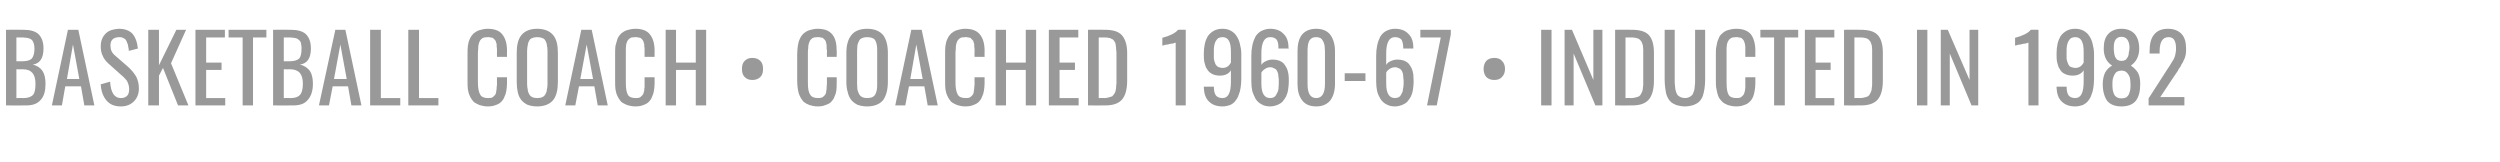 <?xml version="1.0" standalone="no"?><!DOCTYPE svg PUBLIC "-//W3C//DTD SVG 1.1//EN" "http://www.w3.org/Graphics/SVG/1.1/DTD/svg11.dtd"><svg xmlns="http://www.w3.org/2000/svg" version="1.1" width="747px" height="48.5px" viewBox="0 -1 747 48.5" style="top:-1px"><desc>BASKETBALL COACH • COACHED 1960 67 • INDUCTED IN 1982</desc><defs/><g id="Polygon72237"><path d="m4.9 17.3c0 0 1.89.02 1.9 0c1.3 0 2.2-.3 2.7-.8c.5-.6.8-1.6.8-3c0-.4-.1-.8-.1-1.1c-.1-.4-.2-.7-.3-.9c-.1-.2-.2-.4-.4-.6c-.2-.1-.4-.3-.7-.4c-.2-.1-.4-.1-.8-.2c-.4 0-.7-.1-1-.1c-.4 0-.8 0-1.3 0c-.03 0-.8 0-.8 0l0 7.1zm0 11c0 0 2.17-.04 2.2 0c1.3 0 2.3-.4 2.8-1c.5-.6.7-1.7.7-3.3c0-1.4-.3-2.5-.9-3.2c-.6-.7-1.5-1.1-2.9-1.1c.01.03-1.9 0-1.9 0l0 8.6zm-3.1 2.2l0-22.6c0 0 5.16-.04 5.2 0c2 0 3.5.4 4.5 1.3c1 1 1.5 2.4 1.5 4.3c0 2.9-1.1 4.5-3.2 4.8c1.3.3 2.3 1 2.9 1.9c.6.9.9 2.2.9 3.8c0 2.1-.4 3.7-1.4 4.8c-1 1.2-2.4 1.7-4.4 1.7c.01.03-6 0-6 0zm18.2-7.9l3.7 0l-1.9-10.3l-1.8 10.3zm-4.5 7.9l4.8-22.6l3.1 0l4.8 22.6l-3 0l-1-5.7l-4.7 0l-1 5.7l-3 0zm20.6.3c-1.9 0-3.3-.6-4.3-1.8c-1-1.2-1.6-2.8-1.7-4.8c0 0 2.8-.8 2.8-.8c.2 3.3 1.3 4.9 3.2 4.9c.8 0 1.4-.2 1.9-.7c.4-.4.6-1.1.6-2c0-.5-.1-.9-.2-1.3c-.1-.4-.3-.8-.5-1.2c-.3-.3-.5-.6-.8-.9c-.2-.2-.5-.5-1-.9c0 0-3.8-3.4-3.8-3.4c-.7-.7-1.3-1.4-1.6-2.2c-.4-.8-.6-1.7-.6-2.8c0-1.7.5-2.9 1.5-3.9c.9-.9 2.2-1.3 3.9-1.4c1.8 0 3.1.5 4 1.4c.9 1 1.5 2.5 1.7 4.5c0 0-2.7.7-2.7.7c0-.4-.1-.9-.2-1.3c0-.3-.1-.7-.3-1.1c-.1-.4-.3-.7-.5-1c-.2-.2-.5-.4-.8-.5c-.4-.2-.8-.2-1.2-.2c-1.7.1-2.5.9-2.5 2.5c0 .6.1 1.2.3 1.6c.2.5.6 1 1.2 1.5c0 0 3.8 3.3 3.8 3.3c1 .9 1.8 1.9 2.4 2.9c.5 1 .8 2.2.8 3.5c0 1.6-.5 2.9-1.5 3.9c-1 1-2.3 1.5-3.9 1.5zm8.2-.3l0-22.6l3.2 0l0 10.6l5.2-10.6l2.9 0l-4.5 10l5.2 12.6l-3.1 0l-4.5-11.2l-1.2 2.3l0 8.9l-3.2 0zm14.1 0l0-22.6l8.8 0l0 2.3l-5.6 0l0 7.5l4.6 0l0 2.2l-4.6 0l0 8.4l5.7 0l0 2.2l-8.9 0zm14.1 0l0-20.3l-4.2 0l0-2.3l11.3 0l0 2.3l-4 0l0 20.3l-3.1 0zm12.3-13.2c0 0 1.84.02 1.8 0c1.3 0 2.2-.3 2.8-.8c.5-.6.7-1.6.7-3c0-.4 0-.8-.1-1.1c0-.4-.1-.7-.2-.9c-.1-.2-.3-.4-.5-.6c-.2-.1-.4-.3-.6-.4c-.2-.1-.5-.1-.9-.2c-.3 0-.7-.1-1-.1c-.3 0-.8 0-1.3 0c.02 0-.7 0-.7 0l0 7.1zm0 11c0 0 2.11-.04 2.1 0c1.4 0 2.3-.4 2.8-1c.5-.6.8-1.7.8-3.3c0-1.4-.3-2.5-.9-3.2c-.6-.7-1.6-1.1-2.9-1.1c-.05.03-1.9 0-1.9 0l0 8.6zm-3.2 2.2l0-22.6c0 0 5.2-.04 5.2 0c2.1 0 3.6.4 4.6 1.3c1 1 1.5 2.4 1.5 4.3c0 2.9-1.1 4.5-3.3 4.8c1.4.3 2.3 1 3 1.9c.6.9.9 2.2.9 3.8c0 2.1-.5 3.7-1.5 4.8c-.9 1.2-2.4 1.7-4.4 1.7c.05.03-6 0-6 0zm18.2-7.9l3.8 0l-1.9-10.3l-1.9 10.3zm-4.5 7.9l4.9-22.6l3 0l4.8 22.6l-3 0l-1-5.7l-4.6 0l-1.1 5.7l-3 0zm15.3 0l0-22.6l3.2 0l0 20.4l5.8 0l0 2.2l-9 0zm11.4 0l0-22.6l3.2 0l0 20.4l5.8 0l0 2.2l-9 0zm23.7.3c-.9 0-1.7-.2-2.4-.4c-.7-.3-1.3-.6-1.8-1c-.4-.5-.8-1-1.1-1.7c-.3-.6-.5-1.3-.6-2c-.1-.8-.1-1.6-.1-2.5c0 0 0-8 0-8c0-.9 0-1.8.1-2.5c.1-.8.3-1.5.6-2.1c.3-.7.7-1.2 1.1-1.6c.5-.4 1.1-.8 1.8-1c.7-.2 1.5-.4 2.4-.4c2.1 0 3.6.6 4.4 1.7c.9 1.1 1.4 2.7 1.4 4.9c-.04-.04 0 1.8 0 1.8l-3 0c0 0-.03-1.63 0-1.6c0-.4 0-.6 0-.8c0-.2-.1-.5-.1-.8c0-.3 0-.5 0-.7c-.1-.1-.1-.3-.2-.5c0-.3-.1-.4-.2-.5c-.1-.2-.2-.3-.4-.4c-.1-.2-.2-.3-.4-.4c-.2 0-.4-.1-.6-.1c-.3-.1-.5-.1-.8-.1c-.5 0-.8.1-1.2.1c-.3.1-.6.3-.8.5c-.2.2-.4.4-.5.7c-.1.2-.2.5-.3.9c-.1.4-.1.8-.1 1.1c0 .4-.1.9-.1 1.4c0 0 0 8.9 0 8.9c0 1.8.3 2.9.7 3.6c.4.7 1.2 1 2.3 1c.4 0 .8 0 1.1-.1c.3-.1.5-.3.7-.5c.2-.2.4-.4.5-.6c.1-.3.2-.6.2-1c.1-.4.1-.7.1-1c.1-.4.1-.8.1-1.3c-.03-.02 0-1.7 0-1.7l3 0c0 0-.04 1.69 0 1.7c0 .9-.1 1.6-.2 2.3c-.1.7-.3 1.3-.6 1.9c-.2.6-.6 1.1-1 1.5c-.4.4-1 .7-1.6.9c-.7.3-1.5.4-2.4.4zm14.8 0c-1.1 0-2.1-.2-2.9-.5c-.8-.4-1.4-.9-1.9-1.5c-.5-.7-.8-1.4-1-2.3c-.2-.9-.3-1.9-.3-3.1c0 0 0-8.6 0-8.6c0-2.3.4-4.1 1.4-5.3c1-1.2 2.5-1.9 4.7-1.9c2.2 0 3.8.7 4.8 1.9c1 1.2 1.4 3 1.4 5.3c0 0 0 8.6 0 8.6c0 2.4-.4 4.2-1.4 5.5c-1 1.2-2.6 1.9-4.8 1.9zm-1.5-2.8c.4.2.9.3 1.5.3c.7 0 1.2-.1 1.6-.3c.4-.2.7-.5.9-.9c.2-.4.4-.8.4-1.3c.1-.4.2-1 .2-1.7c0 0 0-9.9 0-9.9c0-.7-.1-1.3-.2-1.7c0-.5-.2-.9-.4-1.3c-.2-.4-.5-.7-.9-.8c-.4-.2-.9-.3-1.6-.3c-.6 0-1.1.1-1.5.3c-.4.1-.7.4-.9.8c-.2.4-.4.8-.4 1.3c-.1.4-.2 1-.2 1.7c0 0 0 9.9 0 9.9c0 .7.1 1.3.2 1.7c0 .5.2.9.4 1.3c.2.4.5.7.9.9zm14.4-5.4l3.8 0l-1.9-10.3l-1.9 10.3zm-4.5 7.9l4.8-22.6l3.1 0l4.8 22.6l-3 0l-1-5.7l-4.6 0l-1.1 5.7l-3 0zm21 .3c-1 0-1.8-.2-2.5-.4c-.7-.3-1.3-.6-1.8-1c-.4-.5-.8-1-1.1-1.7c-.3-.6-.5-1.3-.6-2c-.1-.8-.1-1.6-.1-2.5c0 0 0-8 0-8c0-.9 0-1.8.1-2.5c.2-.8.4-1.5.6-2.1c.3-.7.7-1.2 1.1-1.6c.5-.4 1.1-.8 1.8-1c.7-.2 1.5-.4 2.5-.4c2 0 3.5.6 4.3 1.7c.9 1.1 1.4 2.7 1.4 4.9c-.03-.04 0 1.8 0 1.8l-3 0c0 0-.02-1.63 0-1.6c0-.4 0-.6 0-.8c0-.2 0-.5-.1-.8c0-.3 0-.5 0-.7c-.1-.1-.1-.3-.2-.5c0-.3-.1-.4-.2-.5c-.1-.2-.2-.3-.3-.4c-.2-.2-.3-.3-.5-.4c-.2 0-.4-.1-.6-.1c-.3-.1-.5-.1-.8-.1c-.5 0-.8.1-1.2.1c-.3.1-.6.3-.8.5c-.2.2-.4.4-.5.7c-.1.2-.2.5-.3.9c0 .4-.1.8-.1 1.1c0 .4 0 .9 0 1.4c0 0 0 8.9 0 8.9c0 1.8.2 2.9.6 3.6c.4.7 1.2 1 2.3 1c.4 0 .8 0 1.1-.1c.3-.1.5-.3.7-.5c.2-.2.4-.4.5-.6c.1-.3.2-.6.3-1c0-.4 0-.7.1-1c0-.4 0-.8 0-1.3c-.02-.02 0-1.7 0-1.7l3 0c0 0-.03 1.69 0 1.7c0 .9-.1 1.6-.2 2.3c-.1.7-.3 1.3-.6 1.9c-.2.6-.6 1.1-1 1.5c-.4.4-1 .7-1.6.9c-.7.3-1.5.4-2.3.4zm9-.3l0-22.6l3.1 0l0 9.8l5.9 0l0-9.8l3.1 0l0 22.6l-3.1 0l0-10.6l-5.9 0l0 10.6l-3.1 0zm25.9-7.6c-1 0-1.7-.3-2.3-.9c-.6-.6-.8-1.4-.8-2.4c0-1 .2-1.8.8-2.4c.6-.6 1.3-.9 2.3-.9c1 0 1.8.3 2.4.9c.6.6.8 1.4.8 2.4c0 1-.2 1.8-.8 2.4c-.6.6-1.4.9-2.4.9zm19.5 7.9c-.9 0-1.7-.2-2.4-.4c-.8-.3-1.3-.6-1.8-1c-.4-.5-.8-1-1.1-1.7c-.3-.6-.5-1.3-.6-2c-.1-.8-.2-1.6-.2-2.5c0 0 0-8 0-8c0-.9.1-1.8.2-2.5c.1-.8.3-1.5.6-2.1c.3-.7.7-1.2 1.1-1.6c.5-.4 1.1-.8 1.8-1c.7-.2 1.5-.4 2.4-.4c2.1 0 3.5.6 4.4 1.7c.9 1.1 1.3 2.7 1.3 4.9c.05-.04 0 1.8 0 1.8l-2.9 0c0 0-.05-1.63 0-1.6c0-.4 0-.6-.1-.8c0-.2 0-.5 0-.8c0-.3 0-.5-.1-.7c0-.1 0-.3-.1-.5c-.1-.3-.1-.4-.2-.5c-.1-.2-.2-.3-.4-.4c-.1-.2-.3-.3-.4-.4c-.2 0-.4-.1-.6-.1c-.3-.1-.5-.1-.8-.1c-.5 0-.9.1-1.2.1c-.3.1-.6.3-.8.5c-.2.2-.4.4-.5.7c-.1.2-.2.5-.3.9c-.1.4-.1.8-.1 1.1c-.1.4-.1.9-.1 1.4c0 0 0 8.9 0 8.9c0 1.8.2 2.9.7 3.6c.4.7 1.2 1 2.3 1c.4 0 .7 0 1-.1c.4-.1.6-.3.8-.5c.2-.2.4-.4.5-.6c.1-.3.2-.6.2-1c.1-.4.1-.7.1-1c0-.4.1-.8.1-1.3c-.05-.02 0-1.7 0-1.7l2.9 0c0 0 .05 1.69 0 1.7c0 .9 0 1.6-.1 2.3c-.1.7-.3 1.3-.6 1.9c-.2.6-.6 1.1-1 1.5c-.4.4-1 .7-1.7.9c-.6.3-1.4.4-2.3.4zm14.8 0c-1.1 0-2.1-.2-2.9-.5c-.8-.4-1.4-.9-1.9-1.5c-.5-.7-.8-1.4-1-2.3c-.3-.9-.4-1.9-.4-3.1c0 0 0-8.6 0-8.6c0-2.3.5-4.1 1.5-5.3c.9-1.2 2.5-1.9 4.7-1.9c2.2 0 3.8.7 4.8 1.9c.9 1.2 1.4 3 1.4 5.3c0 0 0 8.6 0 8.6c0 2.4-.5 4.2-1.4 5.5c-1 1.2-2.6 1.9-4.8 1.9zm-1.5-2.8c.4.2.9.3 1.5.3c.7 0 1.2-.1 1.6-.3c.4-.2.7-.5.9-.9c.2-.4.3-.8.4-1.3c.1-.4.1-1 .1-1.7c0 0 0-9.9 0-9.9c0-.7 0-1.3-.1-1.7c-.1-.5-.2-.9-.4-1.3c-.2-.4-.5-.7-.9-.8c-.4-.2-.9-.3-1.6-.3c-.6 0-1.1.1-1.5.3c-.4.1-.7.4-.9.8c-.2.4-.4.8-.5 1.3c0 .4-.1 1-.1 1.7c0 0 0 9.9 0 9.9c0 .7.1 1.3.1 1.7c.1.5.3.9.5 1.3c.2.4.5.7.9.9zm14.4-5.4l3.7 0l-1.9-10.3l-1.8 10.3zm-4.5 7.9l4.8-22.6l3.1 0l4.8 22.6l-3 0l-1-5.7l-4.6 0l-1.1 5.7l-3 0zm20.9.3c-.9 0-1.7-.2-2.4-.4c-.7-.3-1.3-.6-1.8-1c-.4-.5-.8-1-1.1-1.7c-.3-.6-.5-1.3-.6-2c-.1-.8-.1-1.6-.1-2.5c0 0 0-8 0-8c0-.9 0-1.8.1-2.5c.1-.8.3-1.5.6-2.1c.3-.7.7-1.2 1.1-1.6c.5-.4 1.1-.8 1.8-1c.7-.2 1.5-.4 2.4-.4c2.1 0 3.5.6 4.4 1.7c.9 1.1 1.4 2.7 1.4 4.9c-.04-.04 0 1.8 0 1.8l-3 0c0 0-.04-1.63 0-1.6c0-.4 0-.6 0-.8c0-.2-.1-.5-.1-.8c0-.3 0-.5 0-.7c-.1-.1-.1-.3-.2-.5c0-.3-.1-.4-.2-.5c-.1-.2-.2-.3-.4-.4c-.1-.2-.2-.3-.4-.4c-.2 0-.4-.1-.6-.1c-.3-.1-.5-.1-.8-.1c-.5 0-.8.1-1.2.1c-.3.1-.6.3-.8.5c-.2.2-.4.4-.5.7c-.1.2-.2.5-.3.9c-.1.4-.1.8-.1 1.1c0 .4-.1.9-.1 1.4c0 0 0 8.9 0 8.9c0 1.8.3 2.9.7 3.6c.4.7 1.2 1 2.3 1c.4 0 .8 0 1.1-.1c.3-.1.5-.3.7-.5c.2-.2.4-.4.5-.6c.1-.3.2-.6.2-1c.1-.4.1-.7.1-1c.1-.4.1-.8.1-1.3c-.04-.02 0-1.7 0-1.7l3 0c0 0-.04 1.69 0 1.7c0 .9-.1 1.6-.2 2.3c-.1.7-.3 1.3-.6 1.9c-.2.6-.6 1.1-1 1.5c-.4.4-1 .7-1.6.9c-.7.3-1.5.4-2.4.4zm9.1-.3l0-22.6l3.1 0l0 9.8l5.9 0l0-9.8l3.1 0l0 22.6l-3.1 0l0-10.6l-5.9 0l0 10.6l-3.1 0zm15.9 0l0-22.6l8.8 0l0 2.3l-5.6 0l0 7.5l4.6 0l0 2.2l-4.6 0l0 8.4l5.7 0l0 2.2l-8.9 0zm11.7 0l0-22.6c0 0 4.95-.04 5 0c2.4 0 4.1.5 5.1 1.6c1 1.1 1.6 2.9 1.6 5.3c0 0 0 8.3 0 8.3c0 2.5-.5 4.4-1.5 5.6c-1 1.2-2.7 1.8-5 1.8c-.01.03-5.2 0-5.2 0zm3.2-2.2c0 0 1.77-.04 1.8 0c.4 0 .9-.1 1.2-.2c.4-.1.7-.2 1-.3c.2-.2.4-.4.6-.7c.2-.3.3-.5.4-.8c.1-.2.1-.6.2-1.1c0-.4 0-.9.1-1.2c0-.3 0-.8 0-1.5c0 0 0-7.4 0-7.4c0-.5 0-1-.1-1.3c0-.4 0-.8-.1-1.2c0-.3-.1-.6-.2-.9c-.1-.2-.3-.4-.4-.6c-.2-.3-.4-.4-.7-.5c-.2-.2-.5-.2-.9-.3c-.3-.1-.7-.1-1.2-.1c0 0-1.7 0-1.7 0l0 18.1zm23 2.2c0 0-.02-18.74 0-18.7c0 0-.1 0-.3 0c-.1.1-.3.1-.5.2c-.3 0-.5.1-.8.1c-.3.1-.5.1-.8.2c-.3 0-.5.1-.8.1c-.2.1-.4.1-.5.2c-.03-.05-.3 0-.3 0c0 0 .03-2.28 0-2.3c2.3-.6 3.9-1.4 4.7-2.4c.01-.04 2.3 0 2.3 0l0 22.6l-3 0zm14-11.2c1.1 0 1.9-.5 2.5-1.6c0 0 0-3.3 0-3.3c0-2.9-.8-4.3-2.5-4.3c-.5 0-.9.1-1.3.3c-.3.3-.6.6-.8 1c-.2.4-.3.8-.4 1.3c-.1.5-.1 1-.1 1.6c0 .5 0 .9 0 1.1c0 .3 0 .7 0 1.1c.1.4.1.7.2.9c.1.2.2.5.3.8c.1.2.3.4.5.6c.1.1.4.3.6.3c.3.1.6.2 1 .2zm0 11.5c-1.8 0-3.1-.5-4.1-1.5c-1-1-1.4-2.3-1.5-4.1c0-.1 0-.2 0-.3c0 0 3 0 3 0c0 1.2.2 2 .6 2.6c.4.5 1 .8 2 .8c1.7 0 2.5-1.6 2.5-4.9c0 0 0-3.4 0-3.4c-.6 1-1.7 1.6-3.3 1.6c-.9 0-1.7-.2-2.3-.5c-.6-.3-1.2-.8-1.5-1.4c-.4-.5-.6-1.2-.8-2c-.2-.8-.2-1.7-.2-2.7c0-1 .1-2 .3-2.9c.2-.9.5-1.6.9-2.3c.5-.7 1.1-1.2 1.8-1.6c.7-.4 1.6-.6 2.6-.6c.9 0 1.8.2 2.5.6c.7.4 1.3.9 1.7 1.6c.5.7.8 1.5 1 2.4c.2.8.4 1.8.4 2.9c0 0 0 7.6 0 7.6c0 .9-.1 1.8-.2 2.5c-.1.8-.3 1.5-.6 2.2c-.2.7-.6 1.3-1 1.8c-.4.5-.9.9-1.6 1.2c-.6.2-1.4.4-2.2.4zm11.6-6.8c0 2.9.9 4.3 2.6 4.3c.5 0 .9-.1 1.2-.3c.4-.2.6-.6.8-1c.2-.3.4-.8.5-1.3c0-.5.1-1 .1-1.6c0-.5 0-.8 0-1.1c0-.3 0-.6-.1-1c0-.5-.1-.8-.1-1c-.1-.2-.2-.5-.3-.8c-.1-.2-.3-.4-.5-.6c-.2-.1-.4-.2-.7-.3c-.2-.2-.6-.2-.9-.2c-.6 0-1.1.2-1.5.5c-.5.3-.8.6-1.1 1.1c.01-.04 0 3.3 0 3.3c0 0 .01.04 0 0zm2.6 6.8c-1 0-1.8-.2-2.5-.6c-.8-.4-1.3-.9-1.8-1.6c-.4-.7-.7-1.5-1-2.3c-.2-.9-.3-1.9-.3-3c0 0 0-7.6 0-7.6c0-1.2.1-2.2.3-3.1c.2-1 .5-1.8.9-2.6c.4-.7 1-1.3 1.7-1.7c.8-.4 1.7-.7 2.7-.7c1.7 0 3.1.5 4 1.5c1 .9 1.5 2.3 1.5 4.1c0 0 0 0 0 .1c.1.1.1.2.1.2c0 0-3.1 0-3.1 0c0-1.2-.1-2-.5-2.6c-.4-.5-1-.8-2-.8c-1.7 0-2.6 1.6-2.6 4.9c0 0 0 3.4 0 3.4c.3-.5.8-.9 1.3-1.1c.6-.3 1.3-.5 2-.5c.8 0 1.4.1 2 .3c.5.2 1 .5 1.4.9c.3.4.6.8.9 1.4c.2.5.4 1.1.5 1.8c.1.6.1 1.4.1 2.2c0 .8-.1 1.6-.2 2.3c-.1.8-.3 1.4-.6 2.1c-.3.6-.7 1.1-1.1 1.6c-.4.4-.9.7-1.6 1c-.6.2-1.3.4-2.1.4zm13.8 0c-1.9 0-3.3-.6-4.2-1.8c-1-1.3-1.4-2.9-1.4-4.9c0 0 0-9.8 0-9.8c0-2.1.4-3.7 1.3-4.9c1-1.2 2.4-1.8 4.3-1.8c1.8 0 3.3.6 4.2 1.8c.9 1.2 1.4 2.9 1.4 4.9c0 0 0 9.8 0 9.8c0 2-.5 3.7-1.4 4.9c-1 1.2-2.4 1.8-4.2 1.8zm-2.6-6.7c0 2.8.8 4.2 2.6 4.2c1.7 0 2.6-1.4 2.6-4.2c0 0 0-9.8 0-9.8c0-.6-.1-1.1-.1-1.6c-.1-.5-.2-.9-.4-1.3c-.2-.4-.5-.8-.8-1c-.4-.2-.8-.3-1.3-.3c-.6 0-1 .1-1.3.3c-.4.2-.7.6-.9 1c-.1.4-.3.8-.3 1.3c-.1.5-.1 1-.1 1.6c-.03 0 0 9.8 0 9.8c0 0-.03 0 0 0zm11.1-.9l0-2.3l6.2 0l0 2.3l-6.2 0zm12.4.8c0 2.9.9 4.3 2.6 4.3c.5 0 .9-.1 1.2-.3c.4-.2.6-.6.8-1c.2-.3.4-.8.4-1.3c.1-.5.2-1 .2-1.6c0-.5 0-.8 0-1.1c0-.3-.1-.6-.1-1c0-.5-.1-.8-.1-1c-.1-.2-.2-.5-.3-.8c-.2-.2-.3-.4-.5-.6c-.2-.1-.4-.2-.7-.3c-.3-.2-.6-.2-.9-.2c-.6 0-1.1.2-1.6.5c-.4.3-.8.6-1 1.1c-.01-.04 0 3.3 0 3.3c0 0-.01.04 0 0zm2.6 6.8c-1 0-1.8-.2-2.5-.6c-.8-.4-1.3-.9-1.8-1.6c-.4-.7-.8-1.5-1-2.3c-.2-.9-.3-1.9-.3-3c0 0 0-7.6 0-7.6c0-1.2.1-2.2.3-3.1c.2-1 .5-1.8.9-2.6c.4-.7 1-1.3 1.7-1.7c.8-.4 1.6-.7 2.7-.7c1.7 0 3.1.5 4 1.5c1 .9 1.5 2.3 1.5 4.1c0 0 0 0 0 .1c0 .1 0 .2 0 .2c0 0-3 0-3 0c0-1.2-.2-2-.5-2.6c-.4-.5-1.1-.8-2-.8c-1.7 0-2.6 1.6-2.6 4.9c0 0 0 3.4 0 3.4c.3-.5.7-.9 1.3-1.1c.6-.3 1.3-.5 2-.5c.8 0 1.4.1 2 .3c.5.2 1 .5 1.4.9c.3.4.6.8.9 1.4c.2.5.4 1.1.5 1.8c0 .6.1 1.4.1 2.2c0 .8-.1 1.6-.2 2.3c-.1.8-.3 1.4-.6 2.1c-.3.6-.7 1.1-1.1 1.6c-.4.4-.9.7-1.6 1c-.6.2-1.3.4-2.1.4zm9.6-.3l4.1-20.3l-6.1 0l0-2.3l9.1 0l0 1.4l-4.2 21.2l-2.9 0zm20.1-7.6c-1 0-1.8-.3-2.4-.9c-.5-.6-.8-1.4-.8-2.4c0-1 .3-1.8.8-2.4c.6-.6 1.4-.9 2.4-.9c1 0 1.8.3 2.3.9c.6.6.9 1.4.9 2.4c0 1-.3 1.8-.9 2.4c-.5.6-1.3.9-2.3.9zm14 7.6l0-22.6l3.1 0l0 22.6l-3.1 0zm7 0l0-22.6l2.2 0l6.4 15l0-15l2.7 0l0 22.6l-2.1 0l-6.5-15.5l0 15.5l-2.7 0zm15.1 0l0-22.6c0 0 4.91-.04 4.9 0c2.5 0 4.2.5 5.2 1.6c1 1.1 1.5 2.9 1.5 5.3c0 0 0 8.3 0 8.3c0 2.5-.5 4.4-1.5 5.6c-1 1.2-2.6 1.8-5 1.8c.04.03-5.1 0-5.1 0zm3.1-2.2c0 0 1.82-.04 1.8 0c.5 0 .9-.1 1.3-.2c.4-.1.7-.2.9-.3c.3-.2.5-.4.6-.7c.2-.3.3-.5.4-.8c.1-.2.2-.6.2-1.1c.1-.4.1-.9.1-1.2c0-.3 0-.8 0-1.5c0 0 0-7.4 0-7.4c0-.5 0-1 0-1.3c0-.4-.1-.8-.1-1.2c-.1-.3-.2-.6-.3-.9c-.1-.2-.2-.4-.4-.6c-.2-.3-.4-.4-.6-.5c-.3-.2-.6-.2-.9-.3c-.4-.1-.8-.1-1.2-.1c-.05 0-1.8 0-1.8 0l0 18.1zm20.3 2.1c-.7.2-1.6.4-2.5.4c-1 0-1.9-.2-2.6-.4c-.7-.3-1.3-.6-1.7-1c-.5-.5-.8-1-1.1-1.7c-.3-.7-.4-1.4-.5-2.2c-.1-.7-.2-1.6-.2-2.6c.01-.01 0-15 0-15l3 0c0 0 .02 15.14 0 15.1c0 .7 0 1.2.1 1.7c0 .5.1 1 .2 1.4c.1.5.3.9.5 1.2c.2.3.5.5.9.7c.4.2.8.3 1.4.3c.5 0 .9-.1 1.3-.3c.4-.2.6-.4.9-.7c.2-.3.3-.7.5-1.2c.1-.4.2-.9.2-1.4c.1-.5.1-1 .1-1.7c-.02.04 0-15.1 0-15.1l3 0c0 0-.01 14.99 0 15c0 1-.1 1.9-.2 2.6c-.1.8-.3 1.5-.5 2.2c-.3.7-.6 1.2-1.1 1.7c-.4.4-1 .7-1.7 1zm12.8.4c-1 0-1.8-.2-2.5-.4c-.7-.3-1.3-.6-1.7-1c-.5-.5-.9-1-1.2-1.7c-.2-.6-.4-1.3-.5-2c-.2-.8-.2-1.6-.2-2.5c0 0 0-8 0-8c0-.9 0-1.8.2-2.5c.1-.8.3-1.5.6-2.1c.2-.7.6-1.2 1.1-1.6c.4-.4 1-.8 1.7-1c.7-.2 1.5-.4 2.5-.4c2 0 3.5.6 4.4 1.7c.8 1.1 1.3 2.7 1.3 4.9c-.01-.04 0 1.8 0 1.8l-3 0c0 0 0-1.63 0-1.6c0-.4 0-.6 0-.8c0-.2 0-.5 0-.8c-.1-.3-.1-.5-.1-.7c-.1-.1-.1-.3-.2-.5c0-.3-.1-.4-.2-.5c-.1-.2-.2-.3-.3-.4c-.2-.2-.3-.3-.5-.4c-.2 0-.4-.1-.6-.1c-.2-.1-.5-.1-.8-.1c-.4 0-.8.1-1.1.1c-.4.1-.6.3-.9.5c-.2.2-.3.4-.5.7c-.1.2-.2.5-.3.9c0 .4-.1.8-.1 1.1c0 .4 0 .9 0 1.4c0 0 0 8.9 0 8.9c0 1.8.2 2.9.6 3.6c.4.7 1.2 1 2.3 1c.4 0 .8 0 1.1-.1c.3-.1.5-.3.7-.5c.2-.2.4-.4.5-.6c.1-.3.2-.6.3-1c0-.4.1-.7.1-1c0-.4 0-.8 0-1.3c0-.02 0-1.7 0-1.7l3 0c0 0-.01 1.69 0 1.7c0 .9-.1 1.6-.2 2.3c-.1.7-.3 1.3-.5 1.9c-.3.6-.6 1.1-1.1 1.5c-.4.4-.9.7-1.6.9c-.7.3-1.5.4-2.3.4zm11.3-.3l0-20.3l-4.1 0l0-2.3l11.3 0l0 2.3l-4 0l0 20.3l-3.2 0zm9.2 0l0-22.6l8.8 0l0 2.3l-5.6 0l0 7.5l4.5 0l0 2.2l-4.5 0l0 8.4l5.6 0l0 2.2l-8.8 0zm11.7 0l0-22.6c0 0 4.9-.04 4.9 0c2.5 0 4.2.5 5.2 1.6c1 1.1 1.5 2.9 1.5 5.3c0 0 0 8.3 0 8.3c0 2.5-.5 4.4-1.5 5.6c-1 1.2-2.7 1.8-5 1.8c.03.03-5.1 0-5.1 0zm3.1-2.2c0 0 1.81-.04 1.8 0c.5 0 .9-.1 1.3-.2c.4-.1.7-.2.9-.3c.3-.2.5-.4.6-.7c.2-.3.3-.5.4-.8c.1-.2.2-.6.2-1.1c.1-.4.1-.9.1-1.2c0-.3 0-.8 0-1.5c0 0 0-7.4 0-7.4c0-.5 0-1 0-1.3c0-.4-.1-.8-.1-1.2c-.1-.3-.2-.6-.3-.9c-.1-.2-.2-.4-.4-.6c-.2-.3-.4-.4-.6-.5c-.3-.2-.6-.2-.9-.3c-.4-.1-.8-.1-1.3-.1c.05 0-1.7 0-1.7 0l0 18.1zm18.7 2.2l0-22.6l3.1 0l0 22.6l-3.1 0zm7.1 0l0-22.6l2.1 0l6.5 15l0-15l2.6 0l0 22.6l-2 0l-6.5-15.5l0 15.5l-2.7 0zm26.2 0c0 0-.02-18.74 0-18.7c0 0-.1 0-.3 0c-.1.1-.3.1-.5.2c-.3 0-.5.1-.8.1c-.3.1-.5.1-.8.2c-.3 0-.5.1-.8.1c-.2.1-.4.1-.5.2c-.04-.05-.3 0-.3 0c0 0 .03-2.28 0-2.3c2.3-.6 3.9-1.4 4.7-2.4c.01-.04 2.3 0 2.3 0l0 22.6l-3 0zm14-11.2c1.1 0 1.9-.5 2.5-1.6c0 0 0-3.3 0-3.3c0-2.9-.8-4.3-2.5-4.3c-.5 0-.9.1-1.3.3c-.3.3-.6.6-.8 1c-.2.4-.3.8-.4 1.3c-.1.5-.1 1-.1 1.6c0 .5 0 .9 0 1.1c0 .3 0 .7 0 1.1c.1.4.1.7.2.9c.1.2.2.5.3.8c.1.2.3.4.4.6c.2.1.5.3.7.3c.3.1.6.2 1 .2zm0 11.5c-1.8 0-3.1-.5-4.1-1.5c-1-1-1.4-2.3-1.5-4.1c0-.1 0-.2 0-.3c0 0 3 0 3 0c0 1.2.2 2 .6 2.6c.4.5 1 .8 2 .8c1.7 0 2.5-1.6 2.5-4.9c0 0 0-3.4 0-3.4c-.6 1-1.7 1.6-3.3 1.6c-.9 0-1.7-.2-2.3-.5c-.7-.3-1.2-.8-1.5-1.4c-.4-.5-.6-1.2-.8-2c-.2-.8-.2-1.7-.2-2.7c0-1 .1-2 .3-2.9c.2-.9.5-1.6.9-2.3c.5-.7 1.1-1.2 1.8-1.6c.7-.4 1.6-.6 2.6-.6c.9 0 1.8.2 2.5.6c.7.4 1.3.9 1.7 1.6c.5.7.8 1.5 1 2.4c.2.8.4 1.8.4 2.9c0 0 0 7.6 0 7.6c0 .9-.1 1.8-.2 2.5c-.1.8-.3 1.5-.6 2.2c-.2.7-.6 1.3-1 1.8c-.4.5-1 .9-1.6 1.2c-.6.2-1.4.4-2.2.4zm13.8-13.6c.5 0 .8-.1 1.2-.3c.3-.2.5-.6.7-.9c.2-.4.3-.8.3-1.3c.1-.4.2-.9.2-1.4c0-1-.2-1.8-.6-2.4c-.4-.6-1-.9-1.8-.9c-.8 0-1.4.3-1.8.9c-.4.6-.5 1.4-.5 2.4c0 .5 0 1 .1 1.4c0 .5.2.9.3 1.3c.2.3.4.7.7.9c.4.2.8.3 1.2.3zm-1.3 10.9c.3.2.8.3 1.3.3c.5 0 1-.1 1.4-.3c.3-.2.6-.5.8-.9c.2-.4.3-.9.4-1.3c.1-.5.1-1.1.1-1.7c0-.8-.1-1.5-.2-2c-.2-.6-.5-1.1-.9-1.5c-.4-.4-.9-.6-1.6-.6c-.5 0-.9.1-1.3.3c-.4.2-.6.6-.8.9c-.2.4-.4.9-.5 1.3c-.1.5-.1 1-.1 1.6c0 .6 0 1.2.1 1.7c.1.4.2.9.4 1.3c.2.4.5.7.9.9zm1.3 2.7c-2 0-3.4-.6-4.3-1.7c-.8-1.2-1.3-2.8-1.3-5c0-1.4.3-2.5.7-3.4c.5-.9 1.2-1.6 2.1-2.1c-1.7-1.1-2.5-2.8-2.5-5.1c0-1.9.4-3.3 1.3-4.3c.9-1 2.2-1.6 4-1.6c1.8 0 3.1.6 4 1.6c.8 1 1.3 2.4 1.3 4.3c0 2.3-.9 4-2.5 5.1c.9.6 1.6 1.3 2.1 2.1c.5.9.7 2 .7 3.4c0 2.2-.4 3.8-1.3 5c-.9 1.1-2.3 1.7-4.3 1.7zm8.1-.3l0-2.1c0 0 5.77-9 5.8-9c.1-.2.3-.5.6-.9c.3-.5.5-.8.6-1c.1-.2.3-.5.5-.8c.2-.4.3-.7.4-1c.1-.3.1-.6.2-1c.1-.4.1-.8.1-1.2c0-2.3-.7-3.4-2.2-3.4c-1.8 0-2.7 1.4-2.7 4.2c-.03-.01 0 .7 0 .7l-3 0c0 0-.02-.73 0-.7c0-2.2.4-3.8 1.3-4.9c.9-1.2 2.3-1.8 4.2-1.8c1.8 0 3.2.6 4.1 1.6c.9 1 1.3 2.4 1.3 4.3c0 .7 0 1.3-.1 1.8c-.1.6-.3 1.2-.6 1.7c-.2.6-.5 1-.7 1.3c-.1.4-.4.8-.9 1.5c-.1.1-.1.2-.1.3c-.05-.04-5.3 7.9-5.3 7.9l7.2 0l0 2.5l-10.7 0z" stroke="none" fill="#999999"/></g></svg>